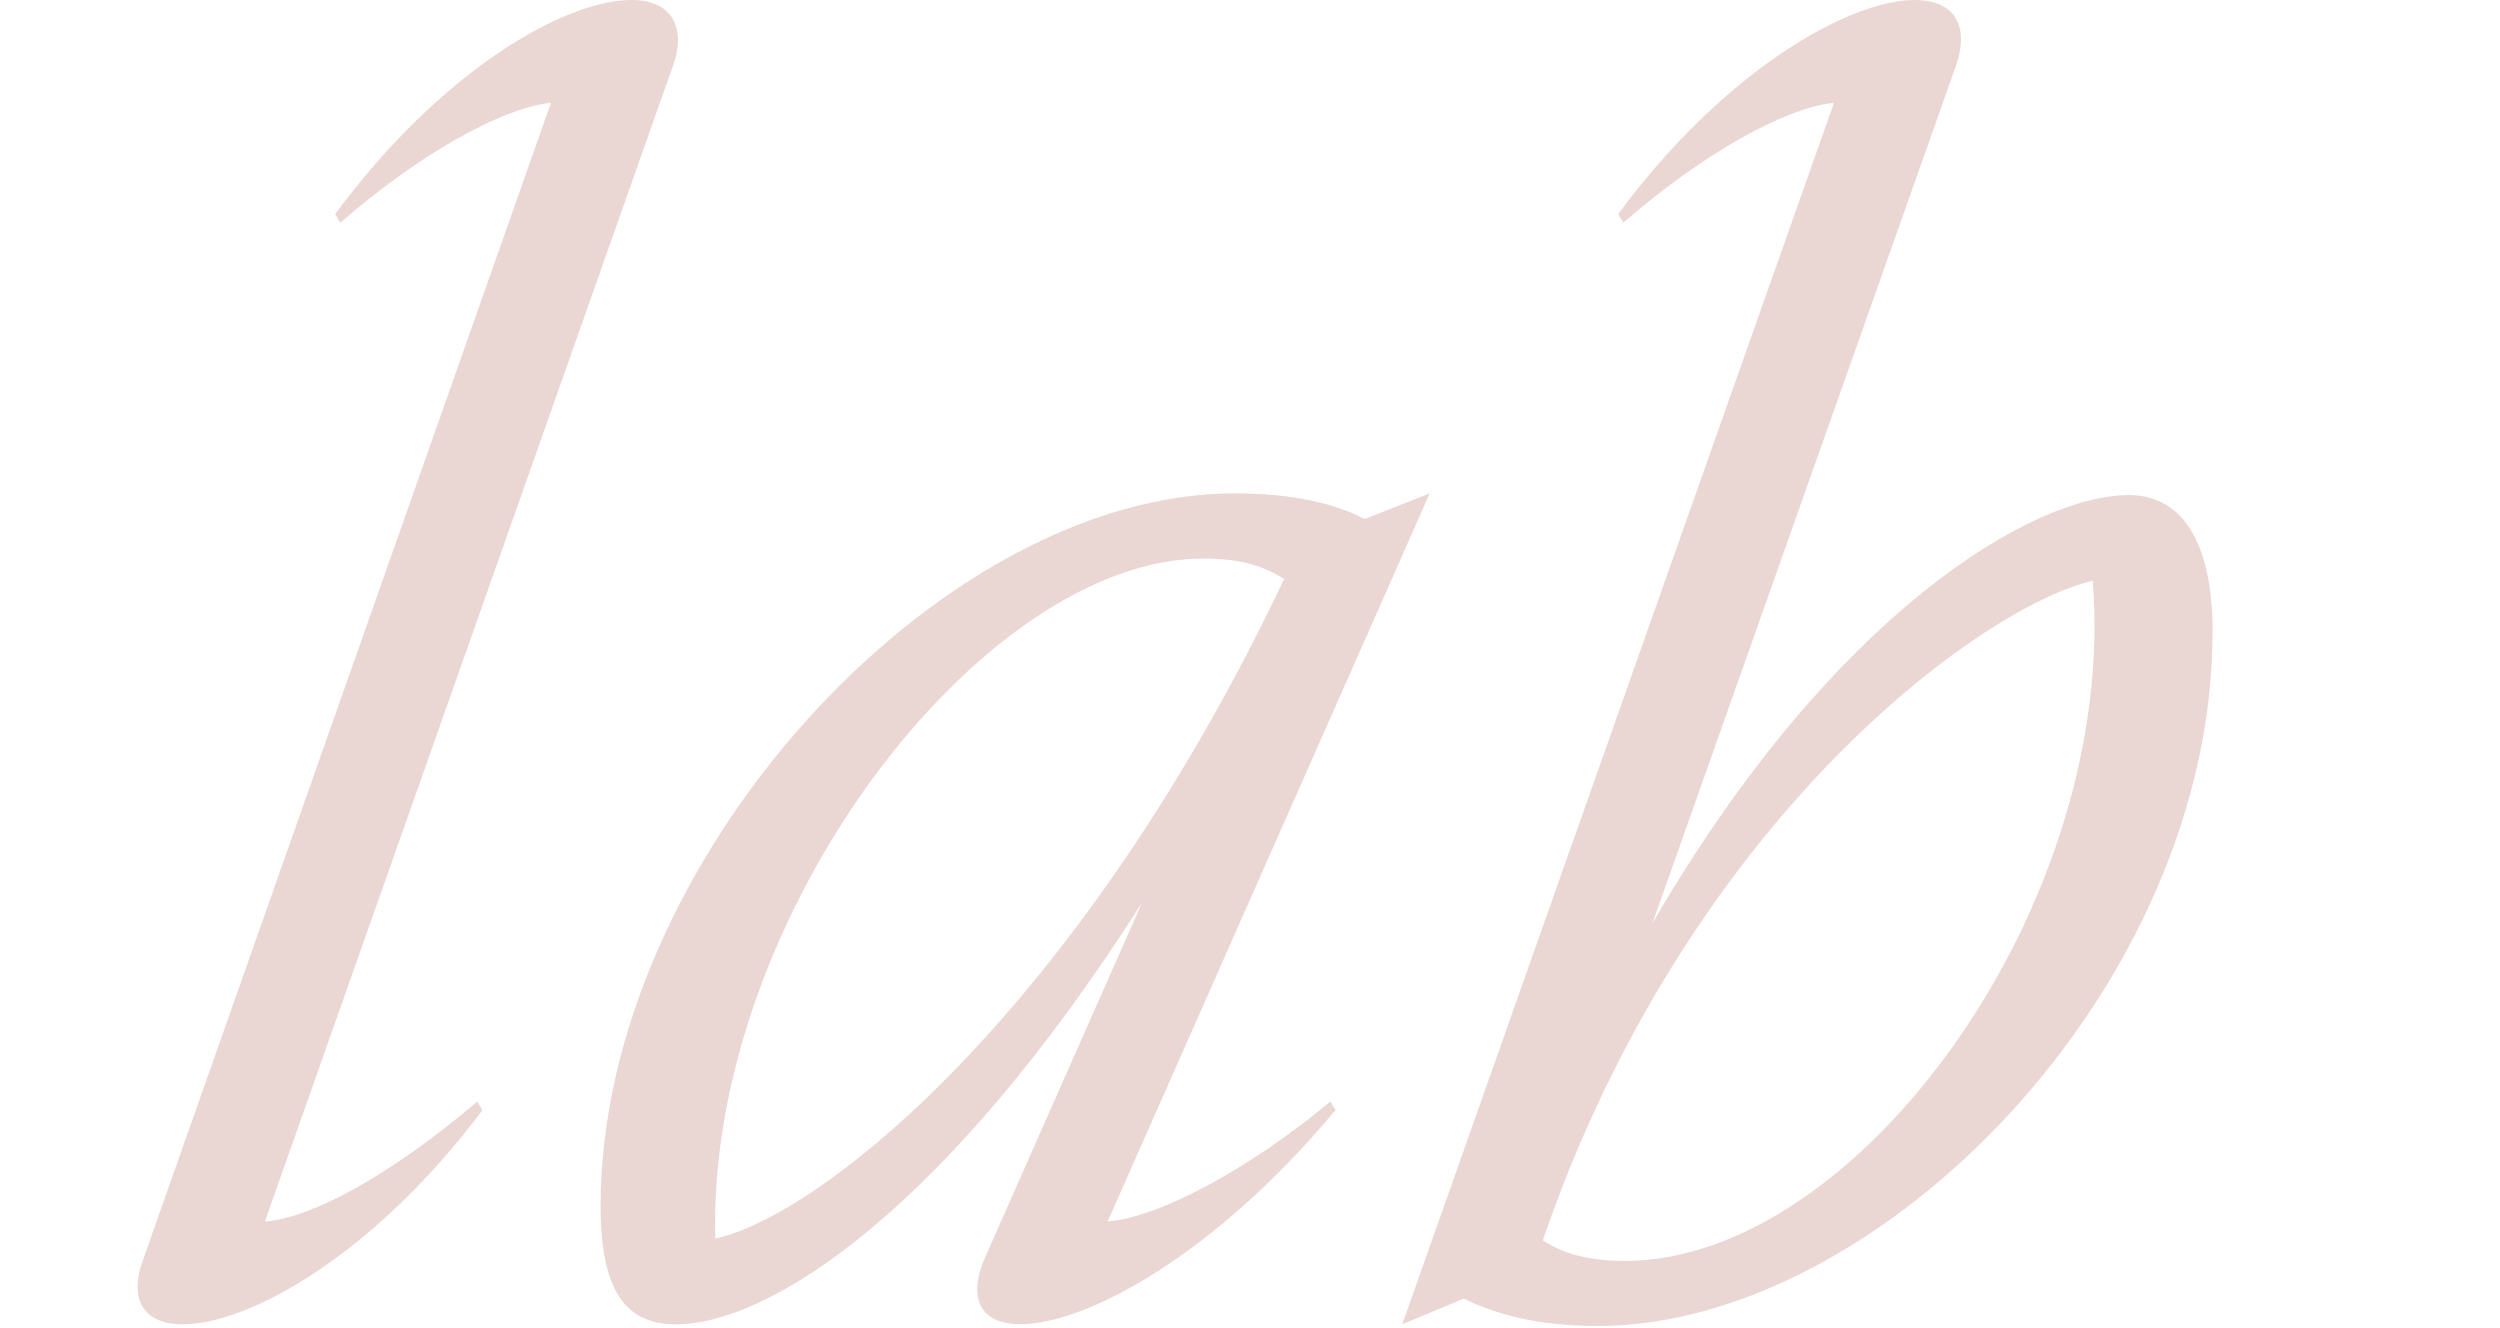 <svg xmlns="http://www.w3.org/2000/svg" xmlns:xlink="http://www.w3.org/1999/xlink" width="1600" height="850" viewBox="0 0 1600 850">
  <defs>
    <clipPath id="clip-path">
      <rect id="Rechteck_58" data-name="Rechteck 58" width="1498.076" height="850" fill="#952f20"/>
    </clipPath>
    <clipPath id="clip-HG_1">
      <rect width="1600" height="850"/>
    </clipPath>
  </defs>
  <g id="HG_1" data-name="HG – 1" clip-path="url(#clip-HG_1)">
    <g id="Gruppe_68" data-name="Gruppe 68" transform="translate(-565.983 0)" opacity="0.199">
      <g id="Gruppe_59" data-name="Gruppe 59" transform="translate(484 0)">
        <g id="Gruppe_58" data-name="Gruppe 58" transform="translate(0)" clip-path="url(#clip-path)">
          <path id="Pfad_145" data-name="Pfad 145" d="M464.126,710.494c-69.04,92.08-149.083,137.046-191.839,137.046-27.4,0-33.979-18.6-25.249-41.643L507.979,65.8c-31.816,3.323-84.4,32.867-134.836,76.72l-3.307-5.47C437.842,44.966,516.772,0,559.528,0c27.4,0,35.076,19.717,26.284,42.756l-260.942,739c31.816-2.226,84.4-32.867,135.933-76.736Z" transform="translate(-73.371 0.005)" fill="#952f20"/>
          <path id="Pfad_146" data-name="Pfad 146" d="M729.372,409.357l3.323,5.47c-76.735,92.08-158.988,137.046-201.744,137.046-27.4,0-32.851-18.6-23.024-41.643L608.783,282.2C483.774,478.475,370.88,551.935,310.555,551.935c-31.832,0-48.226-20.814-48.226-75.67,0-220.411,215.991-456.119,405.683-456.119,37.287,0,64.683,6.567,83.287,16.457l41.659-16.457-206.1,465.946C618.672,483.882,676.789,453.226,729.372,409.357ZM699.766,75c-12.037-7.68-26.3-13.15-51.534-13.15-142.516,0-317.961,230.238-312.49,435.289C408.1,480.685,572.547,343.639,699.766,75" transform="translate(204.033 295.609)" fill="#952f20"/>
          <path id="Pfad_147" data-name="Pfad 147" d="M813.625,404.57c0,226.978-212.731,444.066-393.63,444.066-38.4,0-65.78-7.68-85.5-17.57l-39.433,16.472L571.366,65.78c-31.816,3.323-84.4,32.867-134.836,76.736l-3.323-5.47C501.2,44.966,581.177,0,622.915,0c27.381,0,35.061,18.6,26.268,42.756L455.15,590.939C570.269,392.47,698.506,316.848,759.961,316.848c33.948,0,53.727,29.606,53.727,87.722Zm-76.7-32.867c-71.266,16.457-259.86,153.518-351.939,422.14,12.037,7.68,27.412,13.15,52.646,13.15,149.082,0,315.735-228.028,299.341-435.289Z" transform="translate(684.372 0.005)" fill="#952f20"/>
        </g>
      </g>
    </g>
  </g>
</svg>
